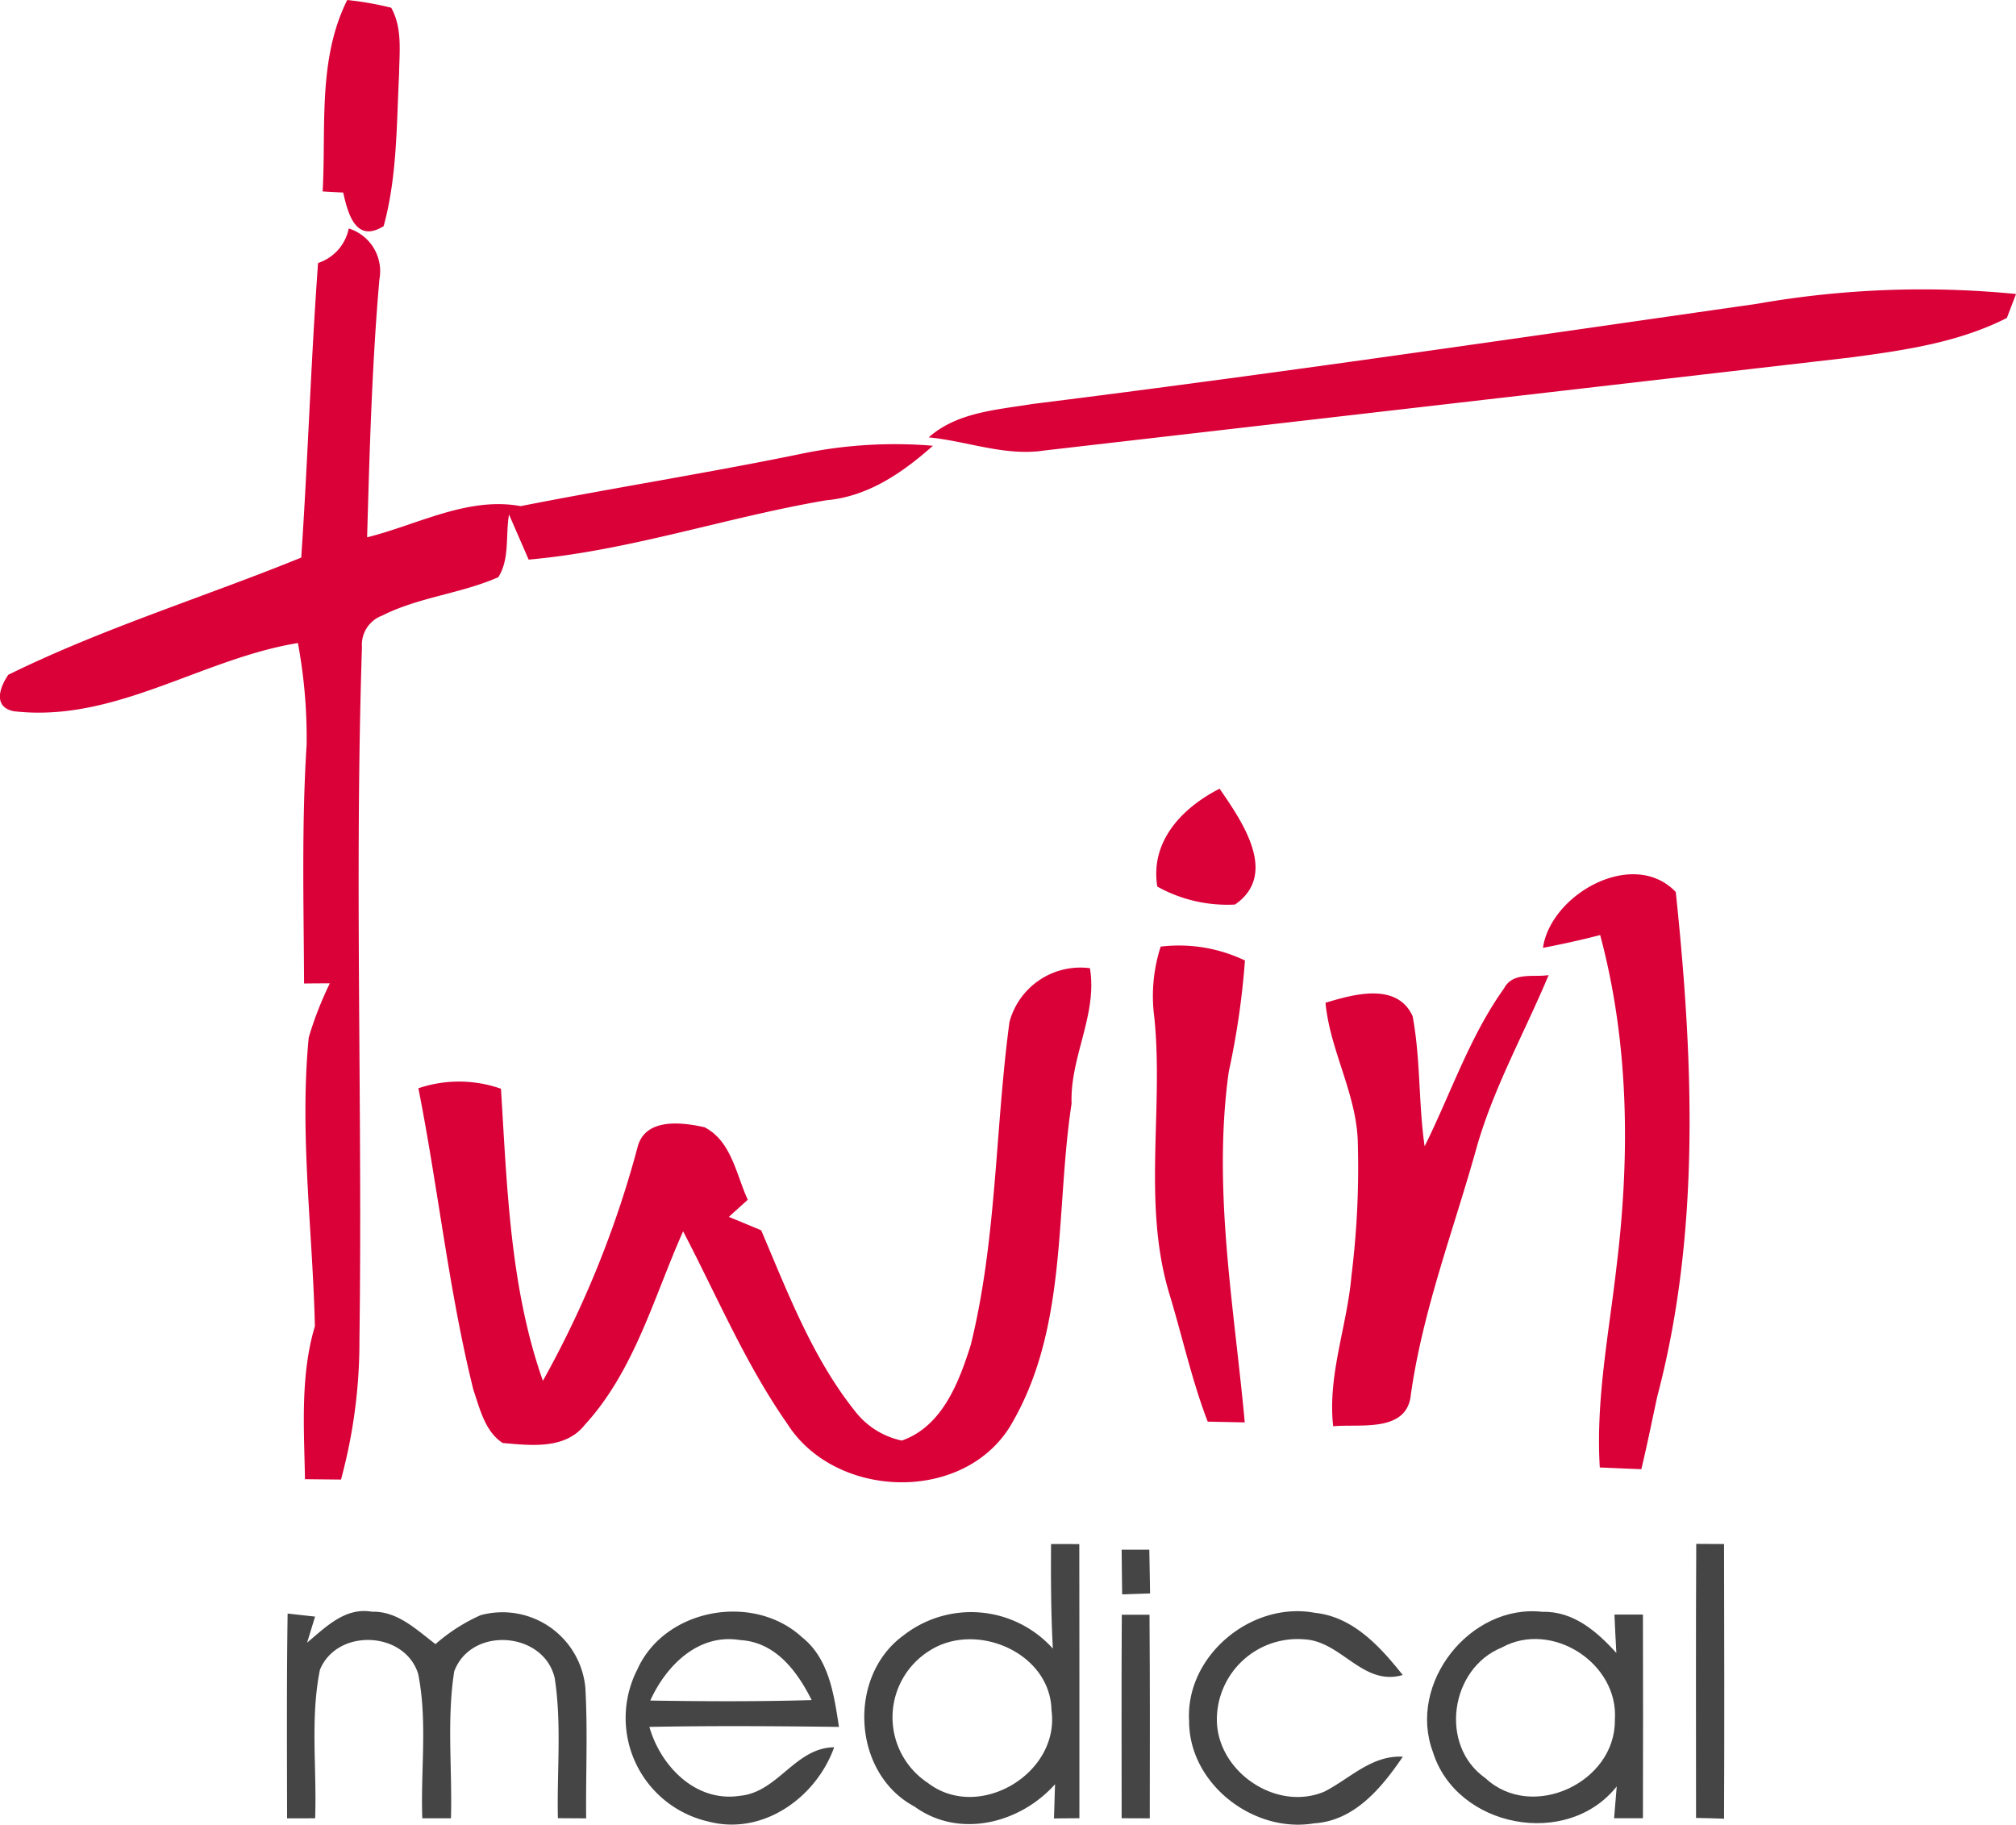 <svg xmlns="http://www.w3.org/2000/svg" width="163.953" height="148.384"><defs><clipPath id="a"><path data-name="Rectangle 1" fill="none" d="M0 0h163.953v148.384H0z"/></clipPath></defs><g data-name="Groupe 1" clip-path="url(#a)"><path data-name="Tracé 1" d="M26.24 15.567c.291-5.2-.415-10.743 2-15.566a26.106 26.106 0 013.572.626c.924 1.64.668 3.6.643 5.391-.207 4.137-.153 8.342-1.255 12.372-2.258 1.4-2.9-.987-3.288-2.733a75.529 75.529 0 01-1.671-.09" fill="#da0038"/><path data-name="Tracé 2" d="M28.361 18.581a3.632 3.632 0 012.495 4.129c-.61 6.979-.8 13.989-1 20.985 4.082-1.014 8.194-3.33 12.485-2.536 7.658-1.508 15.382-2.717 23.04-4.3a37.353 37.353 0 0110.489-.61c-2.476 2.2-5.278 4.13-8.673 4.434-8.12 1.374-15.992 4.1-24.206 4.824-.528-1.227-1.062-2.442-1.594-3.67-.291 1.676.069 3.624-.871 5.1-3.045 1.343-6.451 1.613-9.442 3.121a2.529 2.529 0 00-1.648 2.566c-.614 18.786.052 37.563-.205 56.351a42.778 42.778 0 01-1.5 11.344l-2.928-.031c-.073-4.137-.394-8.42.806-12.441-.184-7.817-1.261-15.654-.5-23.482a28.581 28.581 0 011.715-4.4c-.528 0-1.575.006-2.095.015-.029-6.47-.205-12.938.207-19.4a42.121 42.121 0 00-.708-8.288c-7.85 1.276-14.894 6.5-23.1 5.546-1.7-.335-1.175-1.923-.45-2.966 7.691-3.782 15.91-6.312 23.821-9.529.54-7.984.785-15.983 1.368-23.955a3.725 3.725 0 002.495-2.807" fill="#da0038"/><path data-name="Tracé 3" d="M142.911 24.702a77.7 77.7 0 0121.044-.794c-.184.49-.557 1.46-.746 1.948-3.927 2-8.361 2.635-12.68 3.211q-32.807 3.792-65.6 7.568c-3.186.488-6.263-.764-9.4-1.068 2.3-2.044 5.532-2.237 8.435-2.714 19.682-2.455 39.314-5.339 58.95-8.15" fill="#da0038"/><path data-name="Tracé 4" d="M94.119 72.098c-.6-3.695 2.038-6.418 5.065-7.961 1.8 2.618 4.838 6.939 1.255 9.421a11.712 11.712 0 01-6.319-1.46" fill="#da0038"/><path data-name="Tracé 5" d="M125.483 77.077c.635-4.369 7.348-8.146 10.8-4.541 1.428 13.585 2.025 27.646-1.5 41.007-.429 1.977-.825 3.961-1.3 5.932-1.129-.04-2.249-.094-3.378-.138-.339-5.506.752-10.94 1.366-16.381 1.1-8.971 1.016-18.147-1.336-26.917a74.34 74.34 0 01-4.648 1.039" fill="#da0038"/><path data-name="Tracé 6" d="M94.393 76.979a12.441 12.441 0 016.853 1.129 64.5 64.5 0 01-1.315 9.038c-1.33 9.534.429 19.037 1.3 28.525-.748-.017-2.268-.046-3.014-.063-1.3-3.387-2.065-6.937-3.121-10.4-2.206-7.327-.45-15.014-1.223-22.5a13.1 13.1 0 01.522-5.739" fill="#da0038"/><path data-name="Tracé 7" d="M82.093 83.122a5.974 5.974 0 016.547-4.388c.626 3.791-1.63 7.22-1.493 11.011-1.345 8.812-.253 18.4-5.054 26.337-3.938 6.206-14.222 5.772-18.065-.3-3.412-4.88-5.729-10.4-8.472-15.652-2.386 5.347-3.948 11.319-7.993 15.734-1.6 2.038-4.415 1.674-6.684 1.481-1.441-.945-1.854-2.786-2.377-4.313-2.009-8.079-2.859-16.375-4.476-24.533a10.3 10.3 0 016.715.038c.5 7.961.729 16.151 3.41 23.752a82.79 82.79 0 007.687-18.953c.589-2.451 3.58-2.09 5.465-1.665 2.189 1.137 2.566 3.85 3.51 5.892-.383.354-1.16 1.043-1.535 1.395.876.362 1.747.723 2.627 1.091 2.162 5.069 4.153 10.349 7.624 14.7a6.5 6.5 0 003.81 2.4c3.293-1.15 4.654-4.744 5.615-7.8 2.115-8.583 1.971-17.493 3.14-26.223" fill="#da0038"/><path data-name="Tracé 8" d="M122.323 80.365c.723-1.347 2.379-.876 3.619-1.068-1.935 4.635-4.428 9.065-5.827 13.922-1.86 6.713-4.394 13.246-5.375 20.183-.3 3.138-4.145 2.373-6.319 2.583-.463-4.168 1.135-8.137 1.487-12.236a70.945 70.945 0 00.522-10.628c-.023-4.038-2.256-7.6-2.633-11.574 2.27-.691 5.819-1.692 7.084 1.085.656 3.481.471 7.077.978 10.588 2.134-4.3 3.663-8.939 6.466-12.854" fill="#da0038"/><path data-name="Tracé 9" d="M85.475 125.561c.572 0 1.726 0 2.3.008q.013 11.144.008 22.292c-.519 0-1.55.008-2.069.017.029-.7.061-2.09.09-2.786-2.838 3.19-7.8 4.461-11.434 1.816-5.052-2.681-5.486-10.579-.9-13.91a8.932 8.932 0 0112.155 1.068c-.155-2.832-.168-5.67-.147-8.506m-9.879 8.674a6.383 6.383 0 00-.155 10.743c4.143 3.2 10.77-.756 10.07-5.888-.086-4.7-6.143-7.281-9.915-4.855" fill="#464545"/><path data-name="Tracé 10" d="M91.219 126.02h2.249c.017 1.177.05 2.369.063 3.559-.758.025-1.519.054-2.27.077-.021-1.215-.029-2.421-.042-3.636" fill="#464545"/><path data-name="Tracé 11" d="M137.949 125.549c.566 0 1.7.013 2.26.013.015 7.45.034 14.882 0 22.336-.566-.021-1.7-.057-2.277-.061 0-7.434-.023-14.867.017-22.288" fill="#464545"/><path data-name="Tracé 12" d="M23.394 131.214c.557.065 1.674.189 2.229.249-.159.528-.486 1.588-.649 2.12 1.514-1.265 3.1-2.9 5.276-2.516 2.084-.063 3.626 1.472 5.167 2.633a14.472 14.472 0 013.67-2.352 6.769 6.769 0 018.518 5.9c.2 3.538.027 7.082.065 10.623-.574-.008-1.73-.008-2.3-.017-.086-3.783.32-7.607-.253-11.363-.85-3.818-6.795-4.283-8.177-.574-.618 3.944-.151 7.97-.266 11.945h-2.33c-.145-3.9.436-7.89-.337-11.744-1.1-3.506-6.6-3.72-7.989-.331-.8 3.963-.241 8.053-.39 12.075-.572.008-1.718.008-2.281.008-.008-5.555-.042-11.1.044-16.654" fill="#464545"/><path data-name="Tracé 13" d="M51.801 135.833c2.185-5.023 9.434-6.353 13.415-2.7 2.216 1.755 2.61 4.692 3.014 7.3-5.138-.065-10.276-.1-15.418 0 .919 3.213 3.791 6.166 7.379 5.6 3.077-.285 4.472-3.906 7.647-3.944-1.462 4.1-5.814 7.209-10.232 6.038a8.638 8.638 0 01-5.806-12.3m1.085 2.463c4.373.069 8.743.09 13.124-.038-1.175-2.352-2.943-4.723-5.819-4.88-3.4-.563-6.018 2.08-7.306 4.918" fill="#464545"/><path data-name="Tracé 14" d="M91.231 131.309h2.254c.038 5.515.034 11.034.021 16.559-.574-.008-1.718-.008-2.287-.008 0-5.517-.025-11.036.013-16.551" fill="#464545"/><path data-name="Tracé 15" d="M96.704 139.944c-.3-5.3 5.077-9.756 10.236-8.787 3.108.323 5.305 2.756 7.138 5.056-3.253.945-4.97-2.75-8.005-2.9a6.56 6.56 0 00-7.111 6.594c.061 4.189 4.849 7.442 8.751 5.785 2.09-1.068 3.829-2.966 6.374-2.838-1.711 2.515-3.919 5.215-7.209 5.42-4.949.838-10.19-3.221-10.173-8.33" fill="#464545"/><path data-name="Tracé 16" d="M116.537 142.485c-2.1-5.58 3.016-12.079 8.914-11.409 2.495-.069 4.426 1.6 6 3.343-.061-1.047-.107-2.09-.155-3.121h2.317q.022 8.275 0 16.563h-2.345c.05-.656.161-1.948.214-2.589-4.052 5.109-13.035 3.337-14.945-2.787m5.6-8.508c-4.21 1.7-5.121 7.978-1.334 10.623 3.781 3.536 10.588.36 10.527-4.725.335-4.623-5.138-8.135-9.193-5.9" fill="#464545"/></g></svg>